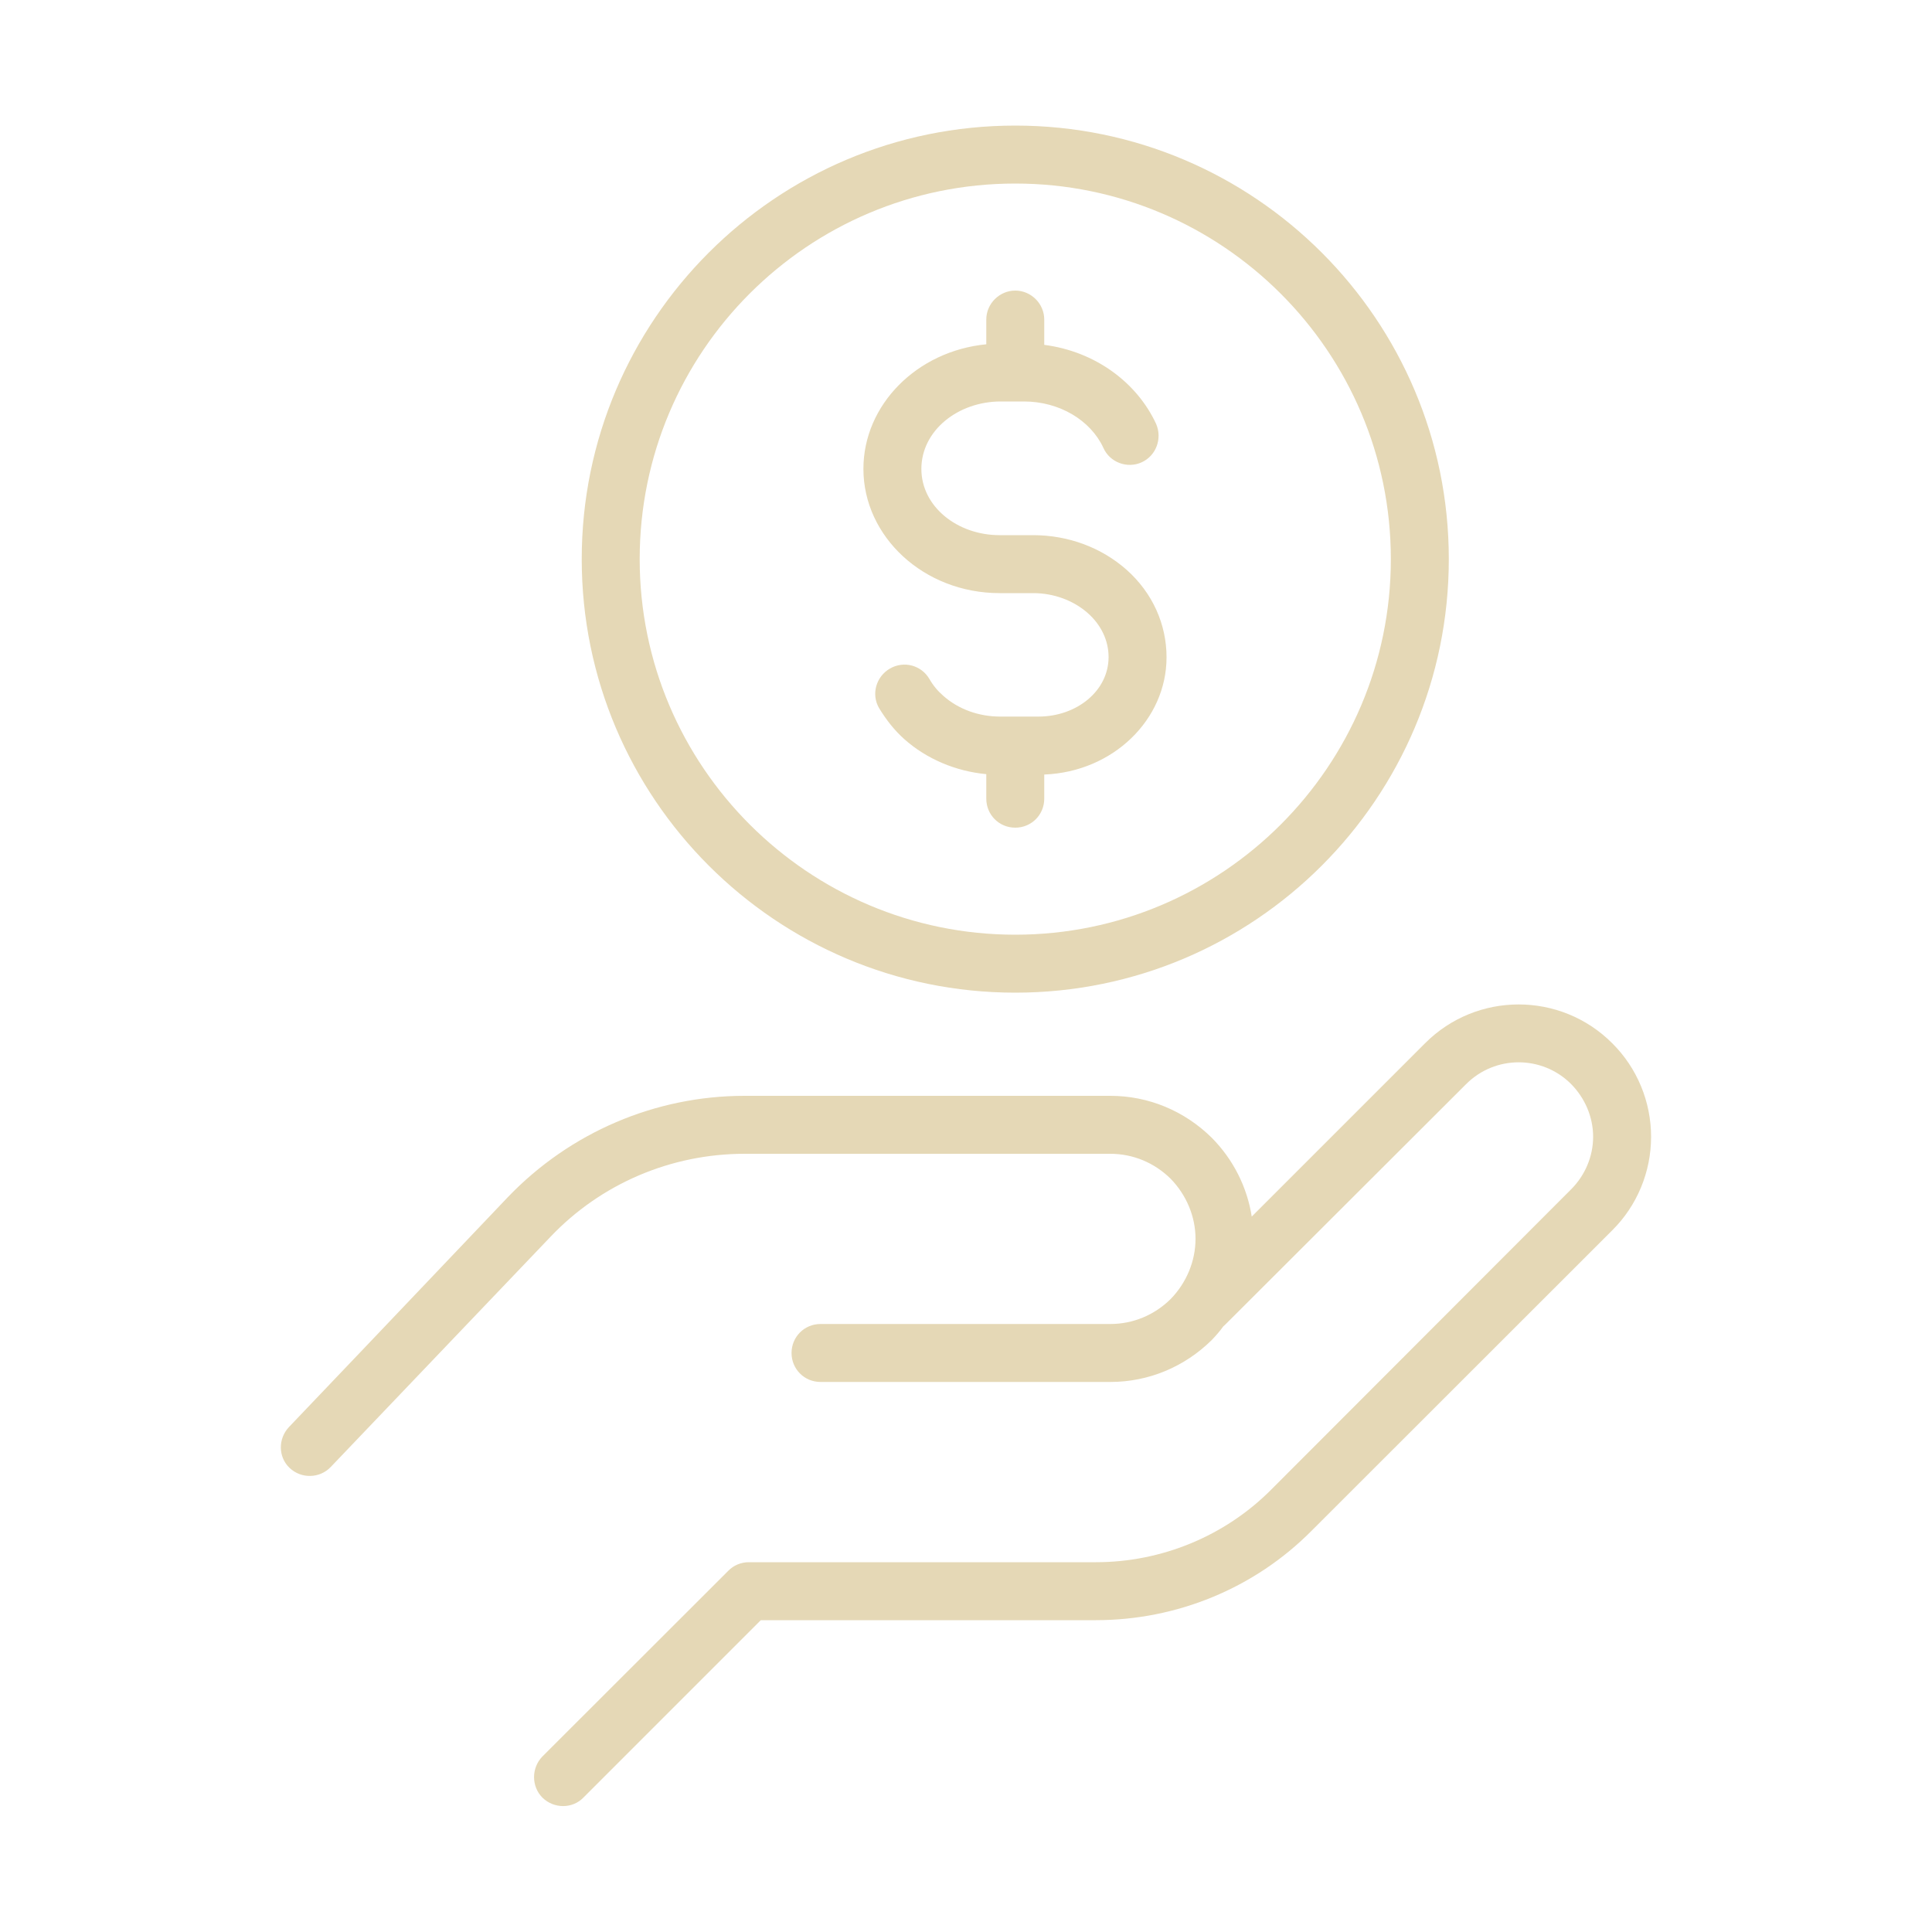 <?xml version="1.0" encoding="UTF-8"?><svg id="Layer_1" xmlns="http://www.w3.org/2000/svg" viewBox="0 0 100 100"><defs><style>.cls-1{fill:#e5d8b6;fill-rule:evenodd;}</style></defs><path class="cls-1" d="M64.79,62.97c-.24-1.53-.96-2.96-2.07-4.08-1.41-1.39-3.27-2.17-5.25-2.17h-18.93c-4.62,0-9.03,1.89-12.24,5.23-4.68,4.93-11.34,11.91-11.34,11.91-.57.6-.57,1.55.03,2.12.6.57,1.56.55,2.13-.05,0,0,6.66-6.98,11.37-11.91,2.61-2.75,6.24-4.3,10.05-4.3h18.93c1.17,0,2.28.46,3.12,1.29.81.83,1.29,1.95,1.29,3.11h0c0,1.17-.48,2.29-1.29,3.12-.84.83-1.95,1.29-3.12,1.29h-15c-.84,0-1.5.67-1.5,1.5s.66,1.5,1.5,1.5h15c1.98,0,3.84-.78,5.25-2.17.21-.22.42-.46.6-.71.03-.03.06-.05.09-.08l12.48-12.46c1.5-1.5,3.93-1.5,5.43,0h0c.72.73,1.14,1.71,1.14,2.73s-.42,2-1.14,2.72c-4.26,4.26-11.13,11.15-15.54,15.56-2.4,2.4-5.67,3.74-9.06,3.74h-17.97c-.39,0-.78.16-1.05.44l-9.63,9.62c-.57.59-.57,1.54,0,2.12.6.59,1.56.59,2.13,0l9.18-9.18h17.34c4.2,0,8.22-1.66,11.16-4.62,4.41-4.41,11.31-11.3,15.57-15.56,1.29-1.28,2.01-3.03,2.01-4.84s-.72-3.56-2.01-4.84h0c-2.67-2.68-7.02-2.68-9.69,0l-8.97,8.97ZM52.55,6.5c-12.39,0-22.44,10.06-22.44,22.44s10.05,22.44,22.44,22.44,22.44-10.06,22.44-22.44-10.05-22.44-22.44-22.44ZM52.55,9.5c10.71,0,19.44,8.71,19.44,19.44s-8.73,19.44-19.44,19.44-19.44-8.71-19.44-19.44,8.7-19.44,19.44-19.44ZM51.05,17.82c-3.6.35-6.36,3.14-6.36,6.45h0c0,3.5,3.12,6.43,7.05,6.43h1.74c1.05,0,2.07.37,2.82,1.03.69.61,1.08,1.42,1.08,2.28h0c0,1.75-1.65,3.08-3.63,3.08h-1.98c-1.11,0-2.16-.38-2.94-1.07-.3-.26-.54-.55-.72-.87-.42-.72-1.32-.96-2.04-.55-.72.41-.99,1.33-.57,2.05.36.59.78,1.14,1.32,1.62,1.14,1.01,2.64,1.65,4.23,1.8v1.27c0,.83.66,1.5,1.5,1.5s1.5-.67,1.5-1.5v-1.25c3.57-.14,6.33-2.85,6.33-6.07h0c0-1.7-.72-3.33-2.07-4.53-1.29-1.14-3-1.79-4.83-1.79h-1.74c-2.19,0-4.05-1.48-4.05-3.43h0c0-1.98,1.89-3.49,4.11-3.49h1.2c1.83,0,3.45.97,4.11,2.4.33.75,1.23,1.09,1.98.75s1.08-1.23.75-1.99c-.99-2.14-3.15-3.75-5.79-4.09v-1.31c0-.83-.69-1.5-1.5-1.5s-1.5.67-1.5,1.5v1.27Z"/></svg>